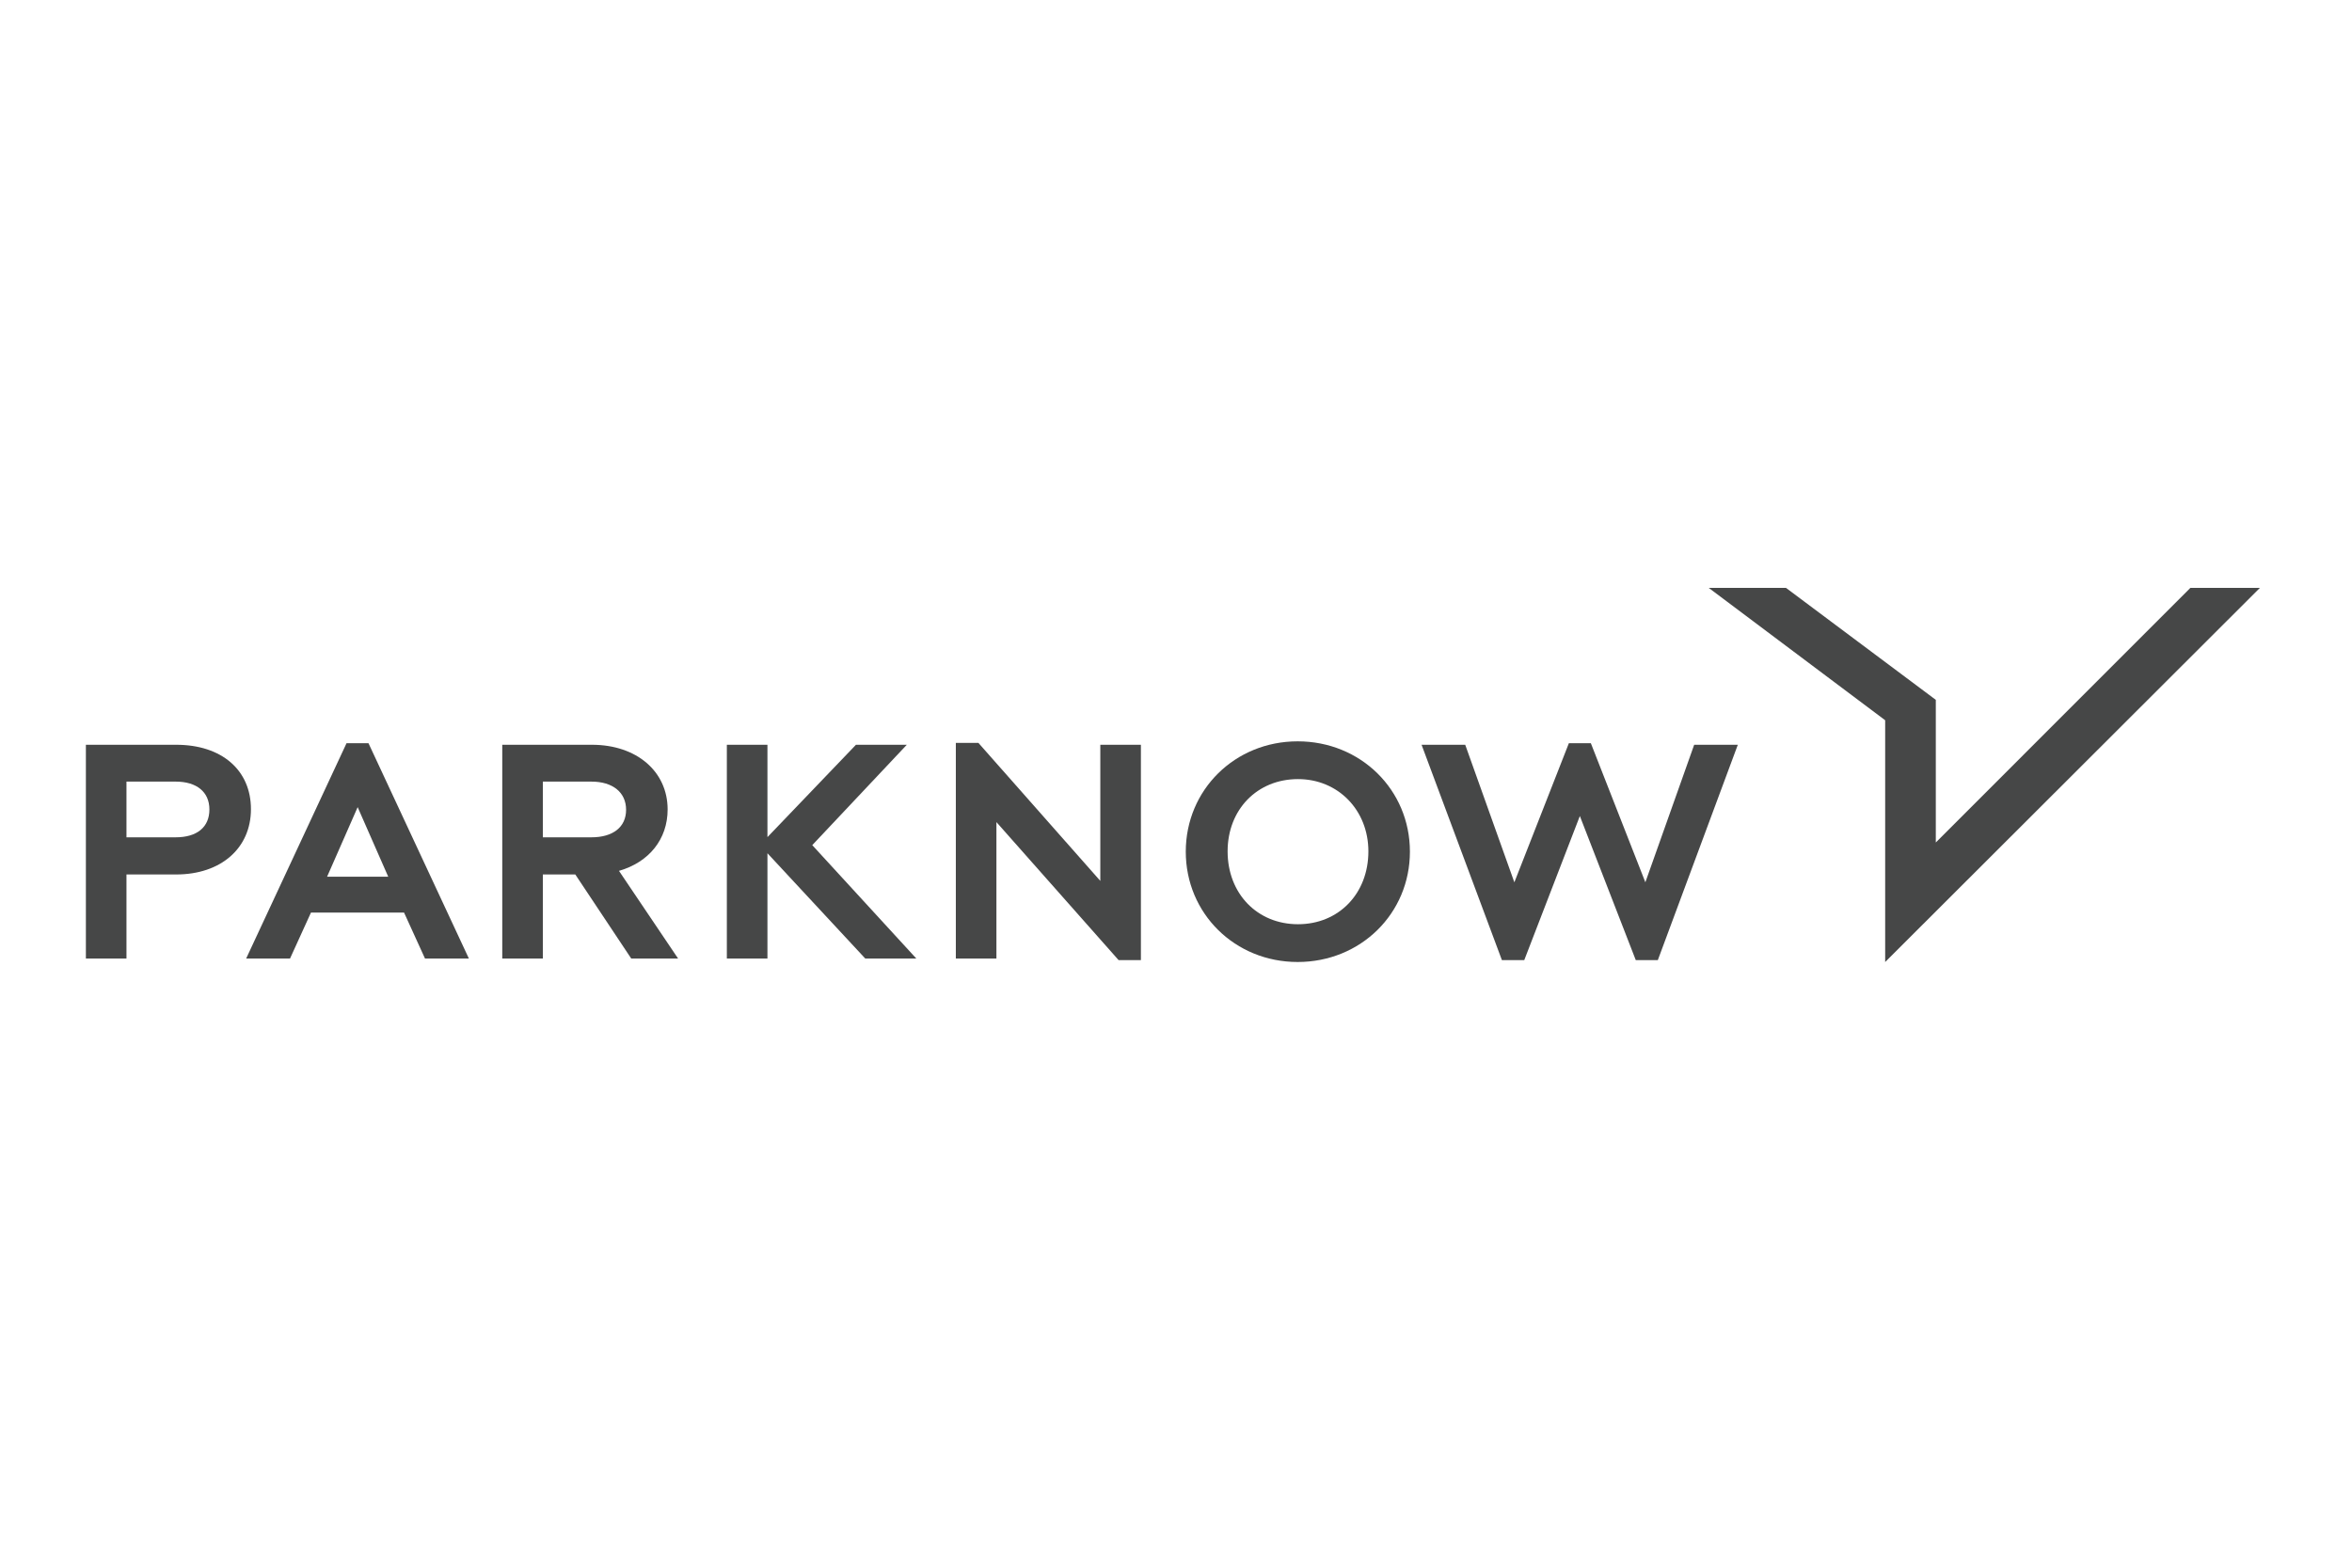 <?xml version="1.0" encoding="UTF-8"?> <svg xmlns="http://www.w3.org/2000/svg" xmlns:xlink="http://www.w3.org/1999/xlink" width="300px" height="200px" viewBox="0 0 300 200"><!-- Generator: Sketch 56.3 (81716) - https://sketch.com --><title>Logo-parknow</title><desc>Created with Sketch.</desc><g id="Logo-parknow" stroke="none" stroke-width="1" fill="none" fill-rule="evenodd"><g id="PARK-NOW_logo_white-blue_RGB" transform="translate(10, 75)" fill="#464747" fill-rule="nonzero"><polygon id="Path" points="111.918 19.776 111.918 47.29 117.094 47.29 117.094 29.881 132.678 47.488 135.523 47.488 135.523 20.015 130.346 20.015 130.346 37.383 114.939 19.937 114.8 19.776"></polygon><path d="M155.561,24.395 C150.361,24.395 146.583,28.272 146.583,33.613 C146.583,39.001 150.361,42.91 155.561,42.91 C160.762,42.91 164.539,39.001 164.539,33.613 C164.539,28.357 160.68,24.395 155.561,24.395 M155.521,47.728 C147.515,47.728 141.247,41.545 141.247,33.652 C141.247,25.761 147.515,19.577 155.521,19.577 C163.548,19.577 169.836,25.761 169.836,33.652 C169.836,41.545 163.548,47.728 155.521,47.728" id="Shape"></path><polygon id="Path" points="201.457 47.489 198.645 47.489 191.512 29.105 184.42 47.489 181.571 47.489 181.455 47.18 171.323 20.015 176.89 20.015 177.003 20.329 183.158 37.563 190.111 19.817 192.914 19.817 193.033 20.117 199.867 37.559 206.094 20.015 211.66 20.015"></polygon><path d="M6.131,31.822 L12.398,31.822 C15.137,31.822 16.709,30.526 16.709,28.267 C16.709,26.041 15.097,24.714 12.398,24.714 L6.131,24.714 L6.131,31.822 Z M6.131,47.29 L0.955,47.29 L0.955,20.015 L12.477,20.015 C18.267,20.015 22.008,23.239 22.008,28.227 C22.008,33.212 18.177,36.561 12.477,36.561 L6.131,36.561 L6.131,47.29 Z" id="Shape"></path><path d="M31.72,36.849 L39.519,36.849 L35.62,27.973 L31.72,36.849 Z M49.807,47.29 L44.211,47.29 L41.539,41.427 L29.663,41.427 L26.991,47.29 L21.396,47.29 L34.201,19.816 L37.001,19.816 L49.807,47.29 Z" id="Shape"></path><path d="M59.241,31.822 L65.428,31.822 C68.201,31.822 69.858,30.509 69.858,28.308 C69.858,26.091 68.162,24.714 65.428,24.714 L59.241,24.714 L59.241,31.822 Z M76.493,47.29 L70.517,47.29 L63.379,36.561 L59.241,36.561 L59.241,47.29 L54.064,47.29 L54.064,20.015 L65.508,20.015 C71.188,20.015 75.157,23.409 75.157,28.267 C75.157,32.047 72.798,34.996 68.951,36.101 L76.493,47.29 Z" id="Shape"></path><polygon id="Path" points="106.881 47.29 100.368 47.29 87.888 33.853 87.888 47.29 82.71 47.29 82.71 20.015 87.888 20.015 87.888 31.798 99.177 20.015 105.664 20.015 93.605 32.819"></polygon><polygon id="Path" points="278.201 -0 269.393 -0 269.384 -0 269.378 0.007 236.914 32.482 236.914 14.296 236.914 14.285 236.905 14.278 217.81 0.004 217.805 -0 217.799 -0 208.016 -0 207.95 -0 208.002 0.039 230.455 16.887 230.455 47.728 230.493 47.692 278.217 0.037 278.254 -0"></polygon></g></g></svg> 